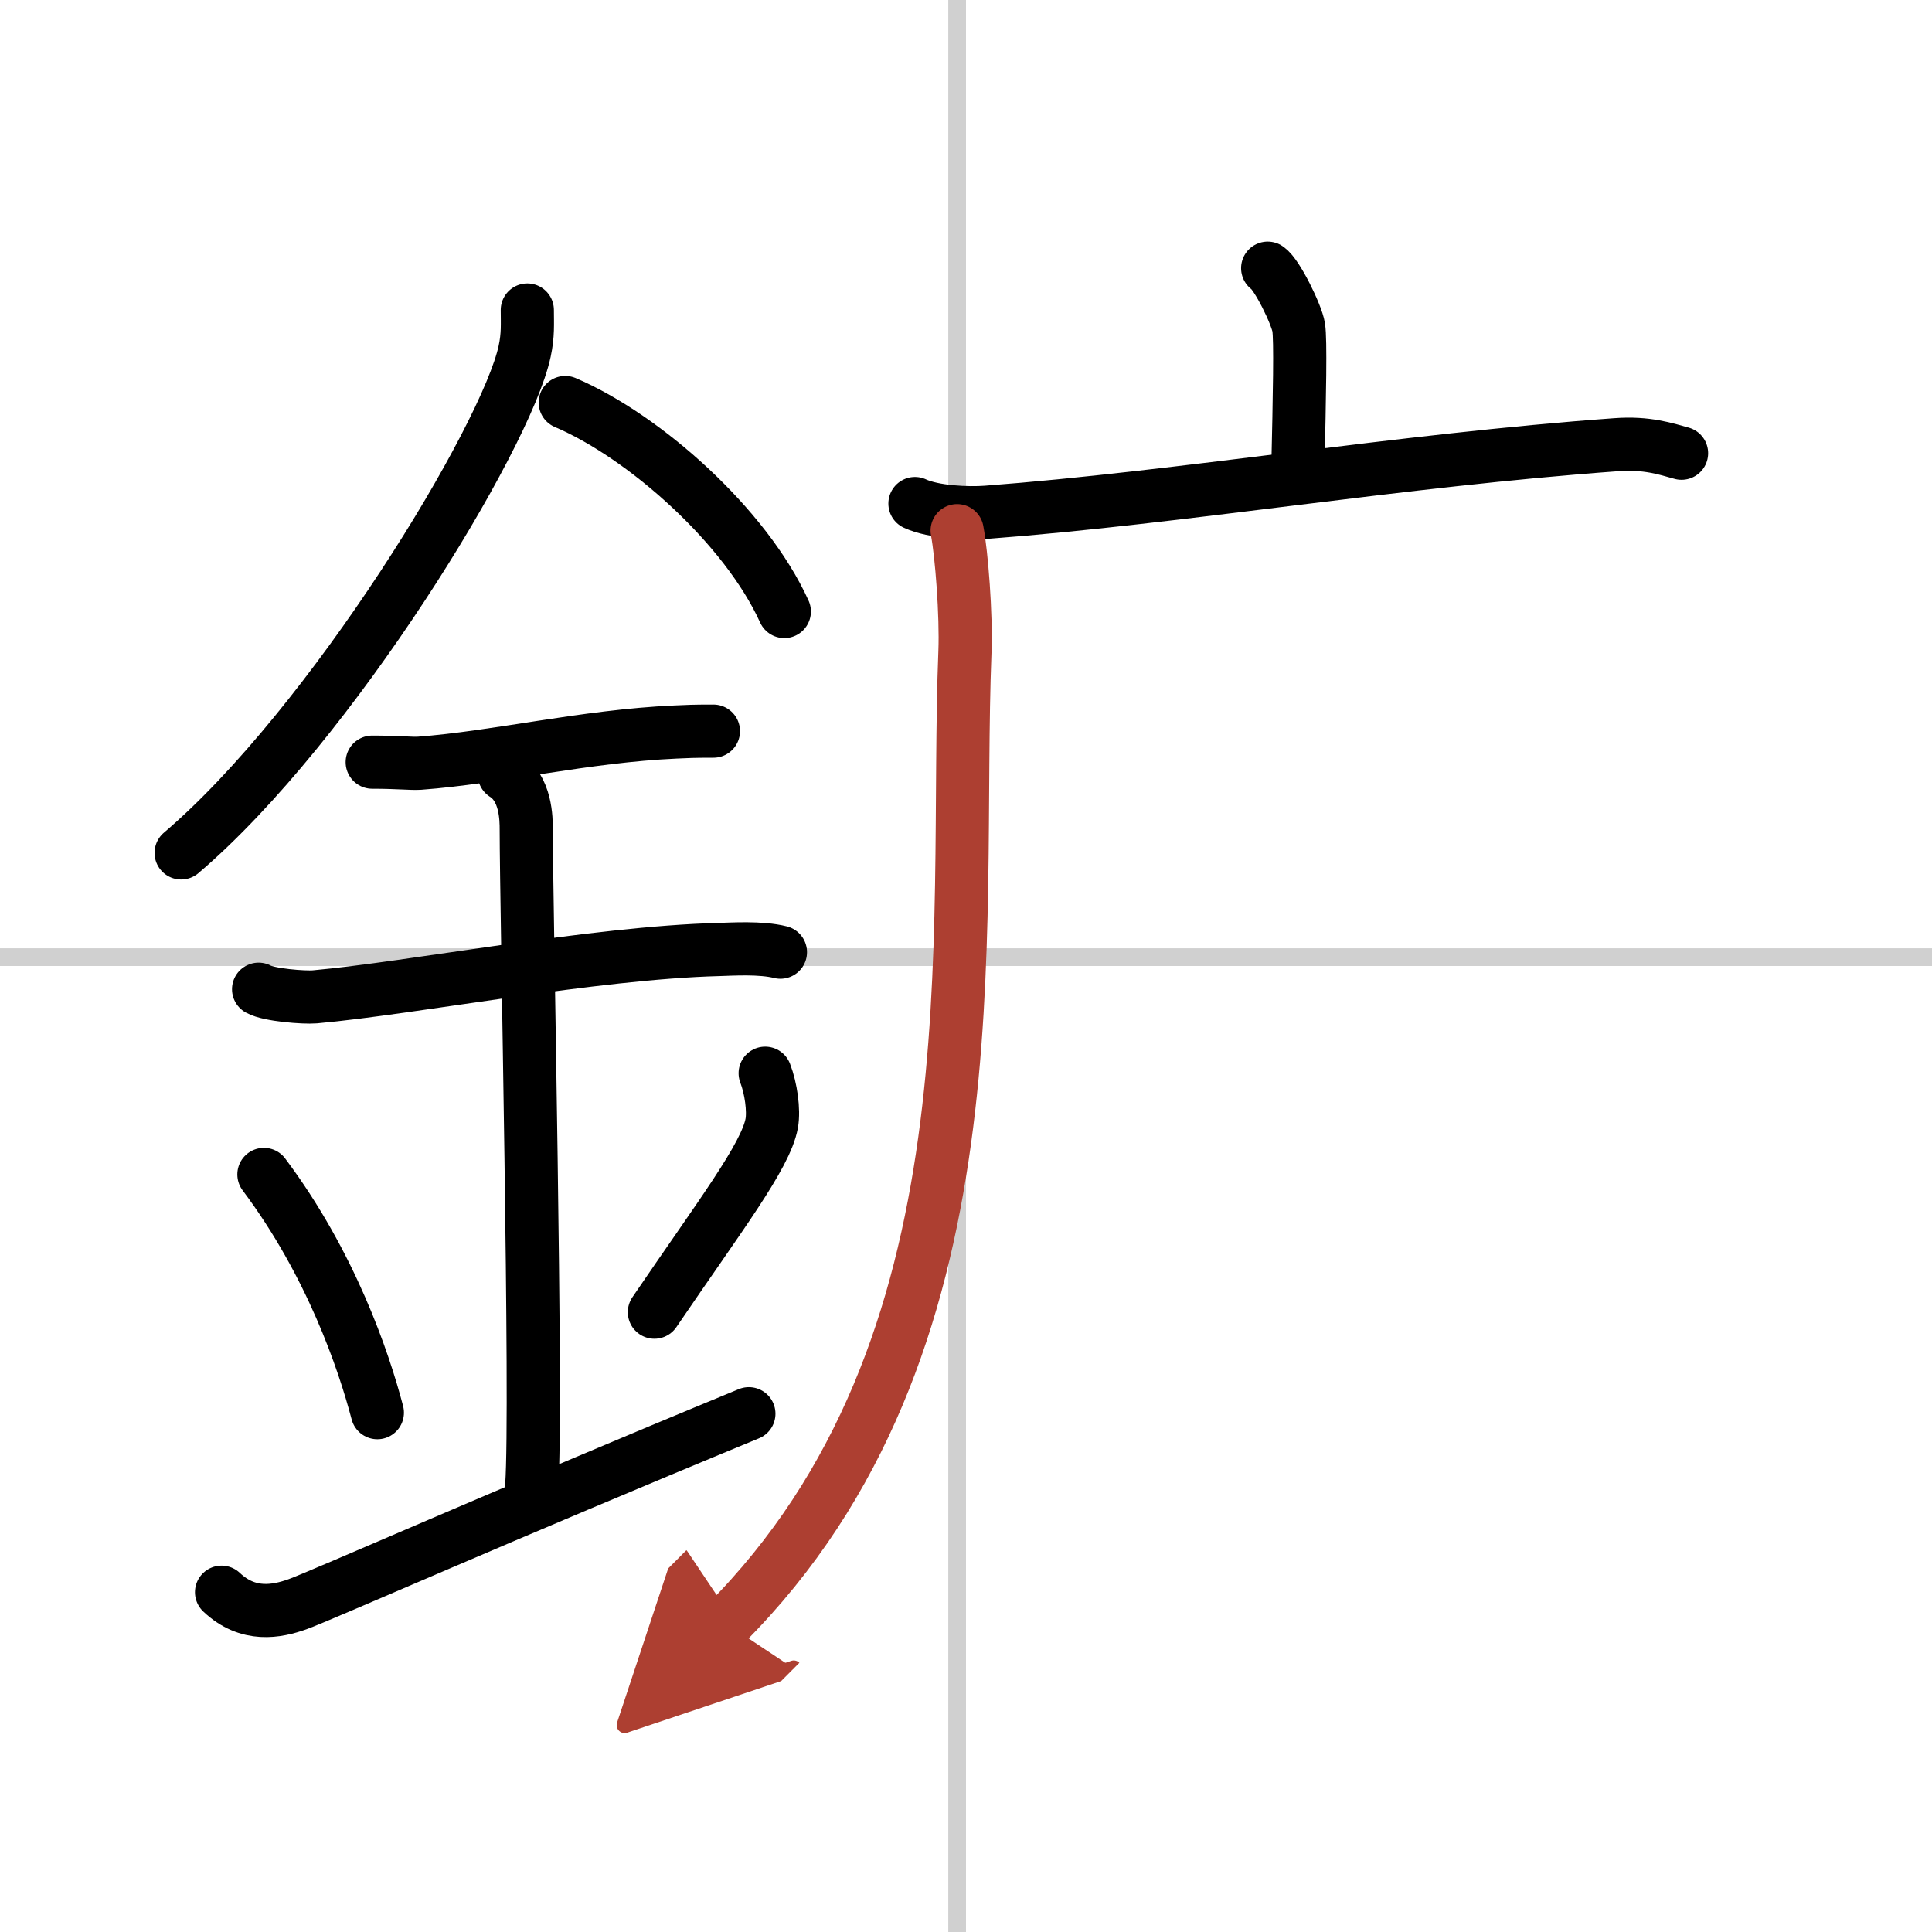 <svg width="400" height="400" viewBox="0 0 109 109" xmlns="http://www.w3.org/2000/svg"><defs><marker id="a" markerWidth="4" orient="auto" refX="1" refY="5" viewBox="0 0 10 10"><polyline points="0 0 10 5 0 10 1 5" fill="#ad3f31" stroke="#ad3f31"/></marker></defs><g fill="none" stroke="#000" stroke-linecap="round" stroke-linejoin="round" stroke-width="3"><rect width="100%" height="100%" fill="#fff" stroke="#fff"/><line x1="54" x2="54" y2="109" stroke="#d0d0d0" stroke-width="1"/><line x2="109" y1="54" y2="54" stroke="#d0d0d0" stroke-width="1"/><path d="m29.75 17.49c0 0.78 0.05 1.4-0.15 2.33-1.04 4.87-10.92 21.1-19.38 28.3"/><path d="m31.89 22.71c4.47 1.91 10.18 6.98 12.36 11.79"/><path d="M21,43c1.5,0,2.18,0.09,2.67,0.06C28,42.74,33,41.53,38.1,41.3c0.74-0.03,0.9-0.05,2.15-0.05"/><path d="m14.59 55.81c0.59 0.33 2.56 0.48 3.17 0.43 5.49-0.49 15.74-2.49 22.78-2.67 0.75-0.02 2.38-0.13 3.49 0.15"/><path d="m28.45 43.69c1.24 0.78 1.24 2.52 1.24 3.14 0 4.35 0.62 32.63 0.31 36.98"/><path d="m14.89 66.26c3.78 5.04 5.63 10.5 6.4 13.44"/><path d="m43.17 60.55c0.33 0.85 0.5 2.09 0.37 2.82-0.33 1.85-2.93 5.23-6.62 10.66"/><path d="m12.5 89.83c1.5 1.42 3.13 1.09 4.28 0.68 1.34-0.48 11.55-5.01 25.47-10.75"/><path d="m71.52 15.13c0.53 0.35 1.64 2.63 1.75 3.34 0.11 0.7 0.05 3.75-0.05 8.14"/><path d="m51.62 28.41c1.05 0.49 2.99 0.57 4.04 0.49 10.98-0.83 23.32-2.93 35.52-3.81 1.75-0.13 2.81 0.24 3.69 0.48"/><path d="M54,29.94c0.25,1.31,0.52,4.74,0.44,6.83C53.81,52.87,56.5,76,40.96,91.59" marker-end="url(#a)" stroke="#ad3f31"/></g></svg>

